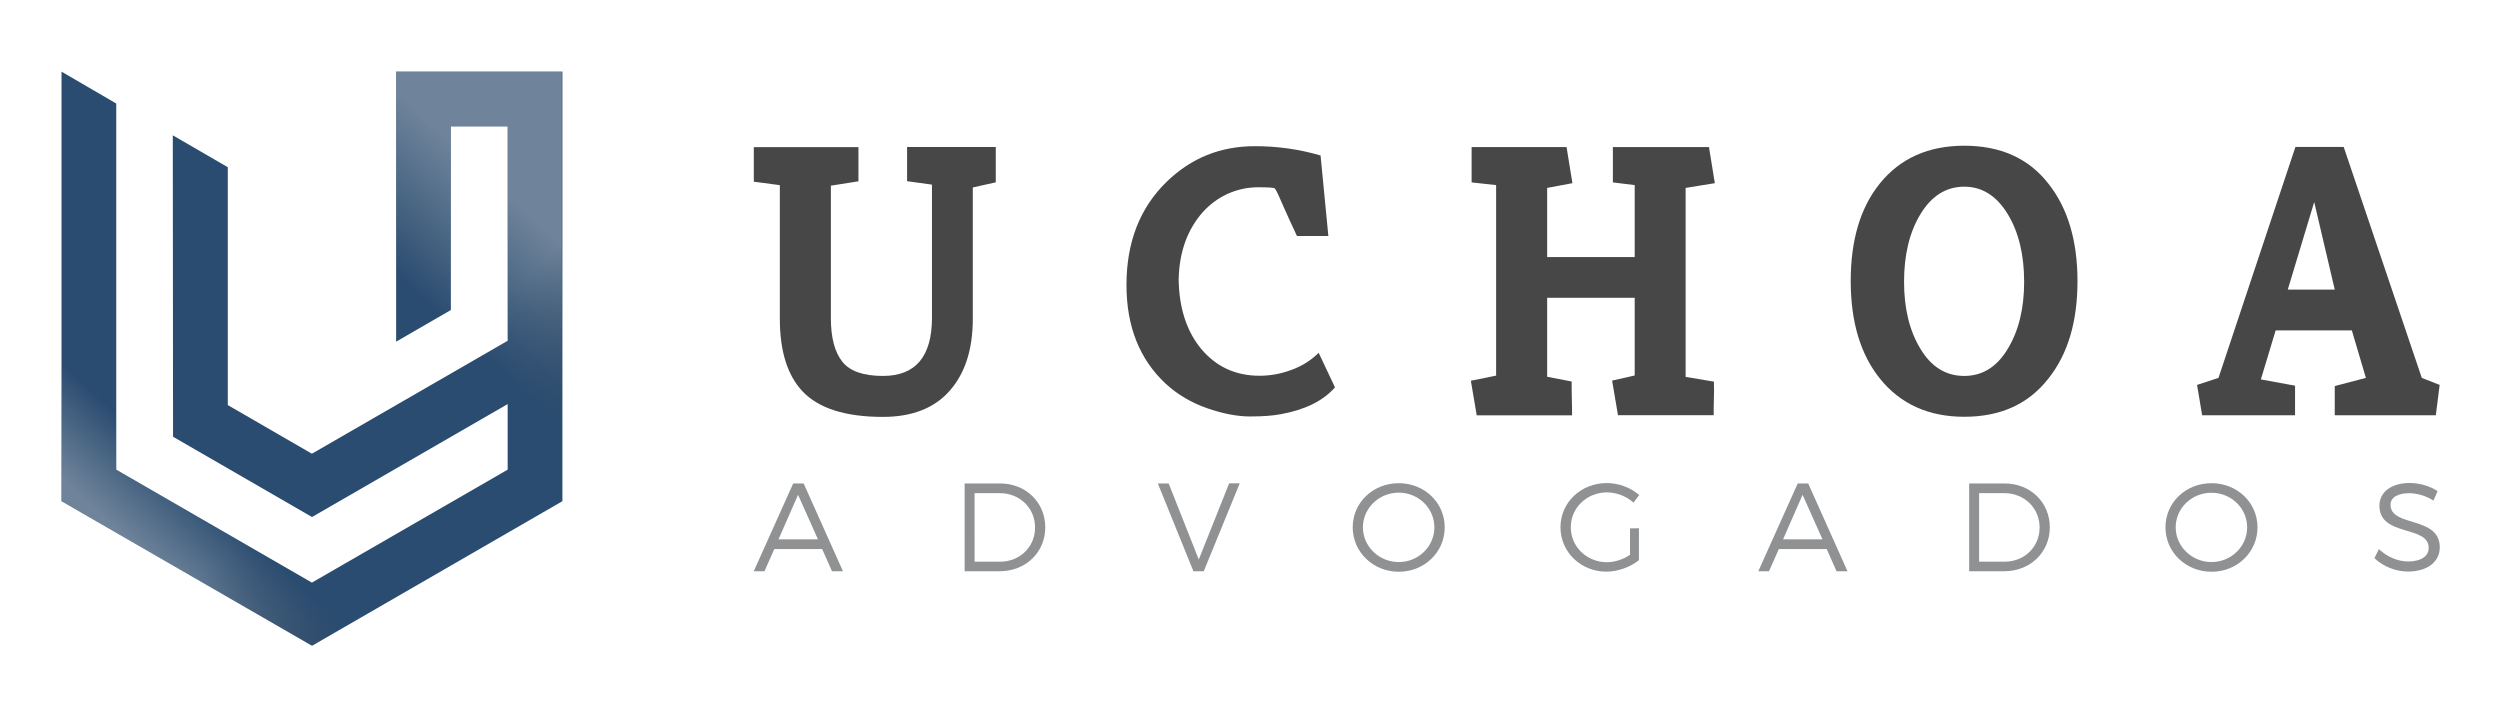 <?xml version="1.0" encoding="utf-8"?>
<!-- Generator: Adobe Illustrator 25.0.0, SVG Export Plug-In . SVG Version: 6.00 Build 0)  -->
<svg version="1.1"
	 id="svg2" xmlns:cc="http://creativecommons.org/ns#" xmlns:dc="http://purl.org/dc/elements/1.1/" xmlns:rdf="http://www.w3.org/1999/02/22-rdf-syntax-ns#" xmlns:svg="http://www.w3.org/2000/svg"
	 xmlns="http://www.w3.org/2000/svg" xmlns:xlink="http://www.w3.org/1999/xlink" x="0px" y="0px" viewBox="0 0 1959 562.5"
	 style="enable-background:new 0 0 1959 562.5;" xml:space="preserve">
<style type="text/css">
	.st0{fill:#2A4C70;}
	.st1{clip-path:url(#SVGID_2_);}
	.st2{opacity:0.4;clip-path:url(#SVGID_4_);}
	.st3{clip-path:url(#SVGID_6_);}
	.st4{filter:url(#Adobe_OpacityMaskFilter);}
	.st5{fill:url(#path56_2_);}
	.st6{mask:url(#mask54_1_);}
	.st7{fill:url(#path82_1_);}
	.st8{fill:#474747;}
	.st9{fill:#8F9193;}
</style>
<g id="g12" transform="translate(457.8,708.732)">
	<path id="path14" class="st0" d="M-147.4-652.6V-441l42.9-24.8v-143.9H-60v168l-153.4,88.5l-65.9-38.1v-186.4l-43.1-25l0.2,236.2
		l108.9,62.9L-60-392.1v51.4l-153.4,88.5l-153.3-88.5v-286.9l-42.9-25V-316l196.3,113.3L-17.1-316v-336.6H-147.4z"/>
</g>
<g id="g16">
	<g>
		<defs>
			<polyline id="SVGID_1_" points="2260,1001.1 -300,1001.1 -300,-438.9 2260,-438.9 			"/>
		</defs>
		<clipPath id="SVGID_2_">
			<use xlink:href="#SVGID_1_"  style="overflow:visible;"/>
		</clipPath>
		<g id="g18" class="st1">
			<g id="g24">
				<g id="g26">
				</g>
				<g id="g96">
					<g>
						<defs>
							<rect id="SVGID_3_" x="48.2" y="56.1" width="392.6" height="450"/>
						</defs>
						<clipPath id="SVGID_4_">
							<use xlink:href="#SVGID_3_"  style="overflow:visible;"/>
						</clipPath>
						<g id="g94" class="st2">
							<g id="g92">
								<g>
									<defs>
										<polygon id="SVGID_5_" points="310.4,56.1 310.4,267.7 353.3,243 353.3,99.1 397.8,99.1 397.8,267.1 244.4,355.6 
											178.5,317.5 178.5,131.1 135.4,106.1 135.6,342.3 244.4,405.2 397.8,316.6 397.8,368 244.4,456.5 91.1,368 91.1,81.1 
											48.2,56.1 48.2,392.8 244.4,506.1 440.7,392.8 440.7,56.1 										"/>
									</defs>
									<clipPath id="SVGID_6_">
										<use xlink:href="#SVGID_5_"  style="overflow:visible;"/>
									</clipPath>
									<g id="g90" class="st3">
										<g id="g88">
											<g id="g80">
											</g>
											<defs>
												<filter id="Adobe_OpacityMaskFilter" filterUnits="userSpaceOnUse" x="48.2" y="56.1" width="392.6" height="450">
													<feColorMatrix  type="matrix" values="1 0 0 0 0  0 1 0 0 0  0 0 1 0 0  0 0 0 1 0"/>
												</filter>
											</defs>
											<mask maskUnits="userSpaceOnUse" x="48.2" y="56.1" width="392.6" height="450" id="mask54_1_">
												<g id="g64_1_" class="st4">
													<g id="g62_1_">
														<g id="g60_1_">
															<g id="g58_1_">
																
																	<linearGradient id="path56_2_" gradientUnits="userSpaceOnUse" x1="681.245" y1="703.734" x2="682.245" y2="703.734" gradientTransform="matrix(401.694 -435.319 -435.319 -401.694 32149.773 579073)">
																	<stop  offset="0" style="stop-color:#FFFFFF"/>
																	<stop  offset="0.114" style="stop-color:#FFFFFF;stop-opacity:0"/>
																	<stop  offset="0.497" style="stop-color:#FFFFFF;stop-opacity:0"/>
																	<stop  offset="0.677" style="stop-color:#FFFFFF"/>
																	<stop  offset="0.838" style="stop-color:#FFFFFF"/>
																	<stop  offset="1" style="stop-color:#FFFFFF"/>
																</linearGradient>
																<path id="path56_1_" class="st5" d="M-33068,32328.1h65535v-65535h-65535V32328.1z"/>
															</g>
														</g>
													</g>
												</g>
											</mask>
											<g id="g86" class="st6">
												<g id="g84">
													
														<linearGradient id="path82_1_" gradientUnits="userSpaceOnUse" x1="680.88" y1="701.658" x2="681.88" y2="701.658" gradientTransform="matrix(535.592 580.425 -580.425 535.592 42639.078 -770985.5)">
														<stop  offset="0" style="stop-color:#272525"/>
														<stop  offset="0.114" style="stop-color:#D8D8DA"/>
														<stop  offset="0.497" style="stop-color:#D8D8DA"/>
														<stop  offset="0.677" style="stop-color:#272525"/>
														<stop  offset="0.838" style="stop-color:#272525"/>
														<stop  offset="1" style="stop-color:#272525"/>
													</linearGradient>
													<path id="path82" class="st7" d="M310.4,56.1v211.6l42.9-24.8V99.1h44.5v168l-153.4,88.5l-65.9-38.1V131.1l-43.1-25
														l0.2,236.2l108.9,62.9l153.4-88.5V368l-153.4,88.5L91.1,368V81.1l-42.9-25v336.7l196.3,113.3l196.3-113.3V56.1
														L310.4,56.1z"/>
												</g>
											</g>
										</g>
									</g>
								</g>
							</g>
						</g>
					</g>
				</g>
			</g>
			<g id="g98" transform="translate(743.891,529.877)">
				<path id="path100" class="st8" d="M-52-235.3c25.6,0,38.4-15.2,38.4-45.7v-104.2l-19.5-2.7v-26.8h69.5v27.7l-18,4v103
					c0,23.8-6,42.5-18,56.2c-12,13.7-29.5,20.6-52.4,20.6c-29.5,0-50.5-6.7-63.1-20.1c-11.8-12.6-17.7-31.5-17.7-56.7v-104.8
					l-20.4-2.7v-27.1h82v26.8l-21.6,3.4v103.9c0,15.2,3,26.6,9,34.1C-77.9-239-67.3-235.3-52-235.3"/>
			</g>
			<g id="g102" transform="translate(979.893,628.147)">
				<path id="path104" class="st8" d="M26.6-464.6c-2.2-5.1-3.9-8.8-5-11.3c-1.1-2.4-2-4-2.6-4.6c-0.6-0.6-5-0.9-13.1-0.9
					c-8.1,0-16,1.7-23.5,5c-7.5,3.4-14.1,8.2-19.8,14.5c-12.2,13.8-18.5,31.5-18.9,53c0.4,22.3,6.3,40.4,17.7,54.2
					c11.8,14,27,21,45.7,21c8.3,0,16.7-1.5,25-4.6c8.3-3,15.4-7.5,21.3-13.4l12.8,27.1c-9.3,10.6-23.5,17.6-42.4,21
					c-6.1,1.2-14.1,1.8-24.1,1.8c-10,0-21.1-2.1-33.5-6.4c-12.4-4.3-23.3-10.7-32.6-19.2c-20.5-19.1-30.8-44.9-30.8-77.4
					c0-33.7,10.6-60.7,31.7-81.1c19.1-18.5,42.1-27.7,68.9-27.7c17.7,0,34.8,2.4,51.5,7.3l6.1,63.1H36.4
					C32.1-452.3,28.9-459.5,26.6-464.6"/>
			</g>
			<g id="g106" transform="translate(1232.35,522.335)">
				<path id="path108" class="st8" d="M110.8-217.7l-0.3,16.1v4.6h-75l-4.6-27.1l17.7-4V-289h-68.6v61.9l19.2,3.7v5.8l0.3,16.1v4.6
					h-74.7l-4.6-27.1l19.8-4v-149.3l-19.2-2.1v-27.7h74.4l4.6,28.3l-19.8,3.7v54.2h68.6v-56.4l-17.1-2.1v-27.7h75.3l4.6,28.3
					l-22.9,3.7v148.1l22.2,3.7V-217.7z"/>
			</g>
			<g id="g110" transform="translate(1344.02,585.183)">
				<path id="path112" class="st8" d="M148-364.3c0,20.9,4.3,38.4,12.8,52.4c8.5,14.2,20,21.3,34.4,21.3c14.2,0,25.6-7.1,34.1-21.3
					c8.5-14,12.8-31.5,12.8-52.4c0-21.3-4.3-39-12.8-53c-8.7-14.4-20.1-21.6-34.1-21.6c-14.2,0-25.7,7.2-34.4,21.6
					C152.3-403.3,148-385.6,148-364.3 M195.2-258.6c-28,0-50.1-10-66.1-29.9c-15.2-18.9-22.9-44.4-22.9-76.5
					c0-32.1,7.6-57.6,22.9-76.5C145-461.1,167-471,195.2-471c28.4,0,50.4,9.9,65.8,29.6c15.2,19.1,22.9,44.6,22.9,76.5
					c0,31.9-7.6,57.4-22.9,76.5C245.4-268.5,223.5-258.6,195.2-258.6"/>
			</g>
			<g id="g114" transform="translate(1569.51,580.612)">
				<path id="path116" class="st8" d="M223.2-353.7H260l-16.1-68.6L223.2-353.7z M260-255.2v-22.9l24.4-6.4l-11-37.2h-59.7
					l-11.6,38.4l26.8,4.9v23.2h-72.8l-4-23.8l16.8-5.5l60.3-181H267l61.2,181l14,5.5l-3,23.8H260z"/>
			</g>
			<g id="g118" transform="translate(694.045,460.027)">
				<path id="path120" class="st9" d="M-68.7-72.3L-84-37.4h30.9L-68.7-72.3z M-87.3-29.8L-95-12.4h-8.4l30.9-68.8h8.2l30.8,68.8
					h-8.6l-7.7-17.4L-87.3-29.8z"/>
			</g>
			<g id="g122" transform="translate(797.782,420.728)">
				<path id="path124" class="st9" d="M-34.1,19.4H-14c15.3,0,27.3-11.5,27.3-26.8c0-15.4-12.2-26.9-27.6-26.9h-19.8V19.4z
					 M-14.1-41.9c20.1,0,35.4,14.8,35.4,34.4c0,19.6-15.4,34.4-35.7,34.4h-27.5v-68.8H-14.1z"/>
			</g>
			<g id="g126" transform="translate(926.366,415.125)">
				<path id="path128" class="st9" d="M8.8,32.5l-27.9-68.8h8.5L13,23.3l23.8-59.7h8.3L16.9,32.5H8.8z"/>
			</g>
			<g id="g130" transform="translate(1025.98,440.931)">
				<path id="path132" class="st9" d="M42-27.7C42-12.6,54.8-0.5,70.1-0.5C85.4-0.5,98-12.6,98-27.7S85.4-54.9,70.1-54.9
					C54.8-54.9,42-42.9,42-27.7 M106.1-27.7c0,19.4-15.9,34.8-36,34.8C50,7.1,34-8.4,34-27.7C34-47.2,50-62.3,70.1-62.3
					C90.2-62.3,106.1-47.1,106.1-27.7"/>
			</g>
			<g id="g134" transform="translate(1188.18,440.341)">
				<path id="path136" class="st9" d="M96.1-26.4v25c-6.8,5.4-16.3,9-25.6,9c-20,0-35.9-15.4-35.9-34.8s16-34.6,36.3-34.6
					c9.5,0,18.8,3.6,25.4,9.4l-4.5,5.9c-5.6-5-13.2-8-20.8-8c-15.7,0-28.3,12.1-28.3,27.2C42.6-11.9,55.3,0.2,71,0.2
					c6.2,0,12.8-2.2,18.1-5.8v-20.7L96.1-26.4z"/>
			</g>
			<g id="g138" transform="translate(1284.4,460.027)">
				<path id="path140" class="st9" d="M128.1-72.3l-15.3,34.9h30.9L128.1-72.3z M109.5-29.8l-7.7,17.4h-8.4l30.9-68.8h8.2l30.8,68.8
					h-8.6L147-29.8L109.5-29.8z"/>
			</g>
			<g id="g142" transform="translate(1388.13,420.728)">
				<path id="path144" class="st9" d="M162.7,19.4h20.1c15.3,0,27.3-11.5,27.3-26.8c0-15.4-12.2-26.9-27.6-26.9h-19.8V19.4z
					 M182.7-41.9c20.1,0,35.4,14.8,35.4,34.4c0,19.6-15.4,34.4-35.7,34.4h-27.5v-68.8H182.7z"/>
			</g>
			<g id="g146" transform="translate(1503.67,440.931)">
				<path id="path148" class="st9" d="M201.2-27.7c0,15.1,12.8,27.2,28.1,27.2c15.3,0,27.9-12.1,27.9-27.2s-12.6-27.1-27.9-27.1
					C214-54.9,201.2-42.9,201.2-27.7 M265.3-27.7c0,19.4-15.9,34.8-36,34.8c-20.2,0-36.1-15.4-36.1-34.8c0-19.5,15.9-34.6,36.1-34.6
					C249.4-62.3,265.3-47.1,265.3-27.7"/>
			</g>
			<g id="g150" transform="translate(1657.61,462.166)">
				<path id="path152" class="st9" d="M252.5-77.3l-3.3,7.4c-6.2-4.1-13.5-5.8-19-5.8c-8.8,0-14.6,3.3-14.6,9.1
					c0,17.7,38.7,8.5,38.6,33.4c0,11.5-10.1,18.9-24.9,18.9c-10,0-19.9-4.3-26.3-10.5l3.5-7.1c6.4,6.2,15.1,9.7,22.9,9.7
					c9.9,0,16.1-4,16.1-10.6c0.1-18.1-38.6-8.5-38.6-33.1c0-10.8,9.5-17.8,23.8-17.8C238.7-83.7,246.8-81.1,252.5-77.3"/>
			</g>
		</g>
	</g>
</g>
</svg>
